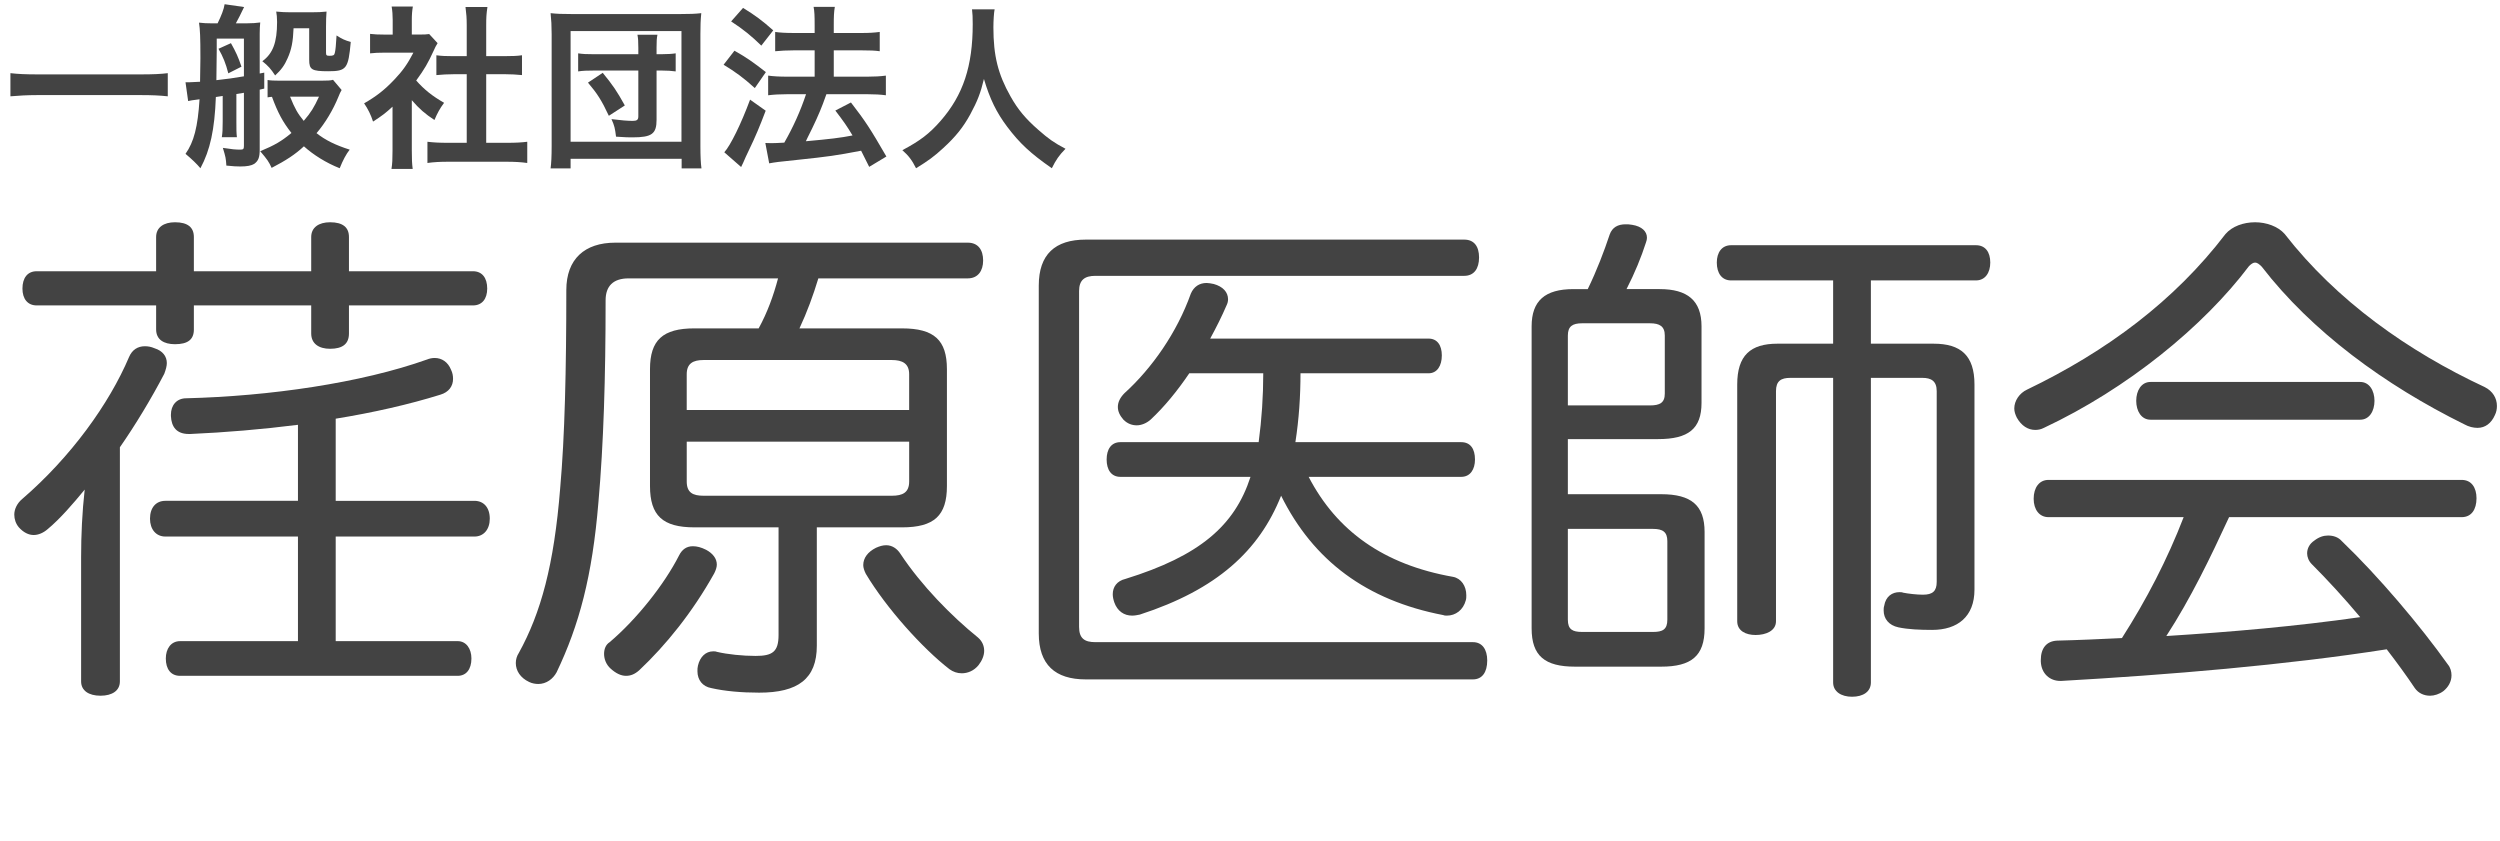 <?xml version="1.0" encoding="UTF-8"?><svg id="_レイヤー_2" xmlns="http://www.w3.org/2000/svg" viewBox="0 0 338.783 113.985"><defs><style>.cls-1{fill:#434343;}</style></defs><g id="_レイヤー_1-2"><path class="cls-1" d="m22.736,13.052c-1.093-.119-2.187-.166-3.613-.166H5.049c-1.332,0-2.567.071-3.637.166v-3.138c1.022.119,2.092.167,3.637.167h14.074c1.593,0,2.687-.048,3.613-.167v3.138Z"/><path class="cls-1" d="m25.139,11.15h.475c.143,0,.642-.023,1.498-.071.023-1.331.047-2.377.047-3.209,0-2.853-.047-3.852-.19-4.802.57.071,1.093.095,1.735.095h.784c.5-1.022.856-1.925.951-2.591l2.639.381c-.38.808-.808,1.664-1.117,2.21h1.426c.761,0,1.403-.047,1.878-.119-.048.523-.072.903-.072,1.521v5.396c.19-.024.309-.047.618-.119v2.163c-.309.071-.428.095-.618.143v8.13c0,1.07-.19,1.521-.737,1.926-.38.238-.975.356-1.902.356-.523,0-.879-.023-1.878-.119-.071-1.022-.095-1.141-.476-2.401,1.236.19,1.712.237,2.354.237.404,0,.5-.071.5-.499v-7.203c-.642.095-.999.166-1.022.166v3.709c0,1.117,0,1.545.071,2.14h-2.044c.095-.618.119-1.022.119-2.14v-3.447l-.927.143c-.167,4.398-.761,7.18-2.092,9.652q-.737-.879-2.021-1.949c1.141-1.617,1.664-3.637,1.902-7.394-.856.095-1.355.19-1.545.238l-.356-2.544Zm4.231-4.303q-.024,1.949-.047,4.018c1.165-.119,2.686-.333,3.732-.523v-5.111h-3.685v1.617Zm1.926-.999c.689,1.236.975,1.854,1.426,3.186l-1.783.903c-.333-1.307-.713-2.258-1.331-3.328l1.688-.761Zm15,6.348c-.119.19-.309.57-.428.903-.713,1.759-1.783,3.566-2.972,4.945,1.165.927,2.544,1.617,4.493,2.234-.476.595-.927,1.45-1.355,2.52-1.807-.713-3.566-1.807-4.85-2.972-1.165,1.094-2.449,1.926-4.375,2.924-.38-.832-.57-1.117-1.545-2.258,1.997-.832,2.876-1.355,4.231-2.473-1.165-1.474-1.854-2.758-2.639-4.897-.262.023-.333.023-.595.071v-2.354c.404.071.856.095,1.664.095h5.563c.856,0,1.355-.023,1.641-.119l1.165,1.379Zm-6.514-8.368c-.071,1.831-.285,2.9-.808,4.065-.404.951-.903,1.617-1.688,2.33-.571-.88-.951-1.308-1.735-1.926,1.426-1.046,1.997-2.52,1.997-5.325,0-.642-.048-.999-.119-1.403.689.071,1.308.095,1.926.095h2.853c.88,0,1.403-.024,2.044-.095-.047.595-.071,1.141-.071,1.997v3.566c0,.357.071.428.476.428.5,0,.642-.071.713-.38.095-.357.166-1.07.238-2.377.737.476,1.141.666,1.925.879-.333,3.638-.57,3.97-3.066,3.97-2.211,0-2.568-.214-2.568-1.545V3.829h-2.116Zm-.476,9.271c.689,1.688,1.022,2.258,1.854,3.281.975-1.141,1.379-1.783,2.068-3.281h-3.923Z"/><path class="cls-1" d="m55.807,20.47c0,1.117.024,1.711.119,2.425h-2.877c.119-.713.143-1.355.143-2.472v-5.967c-.927.856-1.427,1.236-2.639,2.021-.285-.903-.713-1.759-1.212-2.472,1.664-.951,2.805-1.854,4.089-3.209,1.117-1.165,1.807-2.14,2.591-3.661h-3.875c-.855,0-1.355.024-1.997.095v-2.639c.594.071,1.093.095,1.878.095h1.188v-1.997c0-.618-.047-1.26-.143-1.807h2.876c-.095.547-.143,1.07-.143,1.854v1.949h.975c.737,0,1.07-.023,1.379-.071l1.141,1.236c-.214.356-.356.594-.523.999-.784,1.712-1.236,2.496-2.377,4.065,1.118,1.26,2.211,2.116,3.78,3.019-.571.761-.927,1.426-1.308,2.33-1.236-.808-2.044-1.498-3.067-2.686v6.894Zm10.08-1.117h2.853c1.189,0,1.973-.048,2.71-.143v2.876c-.832-.119-1.759-.167-2.71-.167h-8.13c-.951,0-1.854.047-2.687.167v-2.876c.761.095,1.593.143,2.734.143h2.591v-9.295h-1.783c-.809,0-1.569.047-2.33.119v-2.686c.689.095,1.308.119,2.33.119h1.783V3.424c0-.975-.047-1.545-.166-2.472h2.972c-.143.951-.167,1.45-.167,2.472v4.184h2.52c1.07,0,1.664-.024,2.33-.119v2.686c-.761-.071-1.498-.119-2.33-.119h-2.52v9.295Z"/><path class="cls-1" d="m74.613,22.823c.095-.737.143-1.569.143-3.09V4.637c0-1.117-.047-1.973-.143-2.853.856.095,1.569.119,2.805.119h14.834c1.212,0,1.949-.024,2.781-.119-.095.951-.119,1.64-.119,2.853v15.12c0,1.427.048,2.377.144,3.067h-2.687v-1.308h-15.048v1.308h-2.71Zm2.71-3.613h15.025V4.209h-15.025v15.001Zm9.177-12.767c0-.855-.024-1.236-.119-1.735h2.71c-.095.476-.119.856-.119,1.735v.903h.666c.737,0,1.521-.047,1.926-.119v2.449c-.452-.071-1.236-.119-1.973-.119h-.618v6.681c0,1.902-.642,2.377-3.257,2.377-.642,0-.808,0-2.235-.095-.143-1.141-.214-1.474-.618-2.377,1.308.167,2.211.238,2.877.238.57,0,.761-.143.761-.618v-6.205h-5.943c-.975,0-1.617.024-2.211.119v-2.449c.594.095,1.117.119,2.211.119h5.943v-.903Zm-3.994,9.248c-.975-2.092-1.593-3.043-2.829-4.493l1.997-1.332c1.379,1.688,1.902,2.449,2.996,4.422l-2.164,1.403Z"/><path class="cls-1" d="m99.529,6.872c1.641.927,2.52,1.545,4.256,2.9l-1.498,2.163c-1.545-1.402-2.592-2.163-4.231-3.162l1.474-1.902Zm4.231,8.13c-.832,2.187-1.354,3.447-2.306,5.42q-.428.879-.737,1.616-.166.38-.285.594l-2.282-1.997c.832-.903,2.282-3.852,3.495-7.132l2.115,1.498Zm-3.066-13.931c1.664,1.022,2.591,1.711,4.089,3.043l-1.616,2.068c-1.308-1.284-2.473-2.235-4.089-3.281l1.616-1.831Zm3.02,18.305c.38.024.57.024.808.024.381,0,.951-.024,1.76-.071,1.212-2.116,2.187-4.279,2.947-6.562h-2.567c-.975,0-1.807.048-2.567.143v-2.663c.689.095,1.474.143,2.592.143h3.708v-3.566h-2.853c-.928,0-1.735.048-2.496.119v-2.615c.618.095,1.426.143,2.52.143h2.829v-1.046c0-1.284-.023-1.878-.143-2.496h2.877c-.119.713-.143,1.26-.143,2.496v1.046h3.804c1.021,0,1.711-.047,2.425-.143v2.615c-.666-.095-1.308-.119-2.401-.119h-3.827v3.566h4.564c.998,0,1.759-.047,2.496-.143v2.663c-.689-.095-1.546-.143-2.473-.143h-5.587q-.143.428-.476,1.308c-.476,1.26-1.141,2.734-2.092,4.612l-.214.452c3.209-.285,4.778-.475,6.323-.784-.736-1.236-1.188-1.878-2.329-3.376l2.115-1.093c1.997,2.591,2.567,3.471,4.803,7.322l-2.33,1.403c-.547-1.094-.713-1.45-1.094-2.187-3.494.666-4.351.784-8.605,1.236-2.592.262-3.091.333-3.852.476l-.522-2.758Z"/><path class="cls-1" d="m134.785,1.261c-.095.404-.166,1.593-.166,2.449,0,3.828.618,6.348,2.329,9.367.999,1.783,2.068,3.043,3.757,4.517,1.402,1.236,2.115,1.735,3.685,2.567-.903.927-1.284,1.498-1.854,2.639-2.9-2.021-4.351-3.375-6.038-5.61-1.45-1.926-2.354-3.756-3.162-6.49-.451,1.902-.88,2.996-1.854,4.802-.95,1.735-1.973,3.02-3.661,4.564-1.235,1.141-2.021,1.712-3.685,2.734-.547-1.093-.998-1.688-1.854-2.449,2.425-1.284,3.686-2.258,5.183-3.97,3.067-3.519,4.351-7.417,4.351-13.123,0-.927-.023-1.355-.095-1.997h3.066Z"/><path class="cls-1" d="m10.993,75.405c0-2.834.139-6.015.484-9.057-1.59,1.936-3.319,3.94-4.978,5.323-.623.554-1.313.83-1.936.83-.691,0-1.383-.346-2.005-1.037-.415-.484-.622-1.106-.622-1.729,0-.691.346-1.521,1.106-2.144,6.568-5.669,11.753-12.859,14.45-19.22.415-.968,1.175-1.452,2.144-1.452.415,0,.83.069,1.313.277,1.106.345,1.659,1.106,1.659,2.005,0,.415-.138.898-.346,1.452-1.729,3.319-3.941,6.983-6.015,9.956v31.734c0,1.244-1.037,1.936-2.627,1.936s-2.627-.691-2.627-1.936v-16.939Zm15.28-30.766c0,1.382-.83,2.005-2.558,2.005-1.521,0-2.558-.623-2.558-2.005v-3.25H4.978c-1.245,0-1.936-.899-1.936-2.282,0-1.452.691-2.351,1.936-2.351h16.178v-4.632c0-1.313,1.037-2.005,2.558-2.005,1.728,0,2.558.691,2.558,2.005v4.632h15.901v-4.632c0-1.313,1.037-2.005,2.558-2.005,1.729,0,2.558.691,2.558,2.005v4.632h16.8c1.245,0,1.936.899,1.936,2.351,0,1.383-.691,2.282-1.936,2.282h-16.8v3.802c0,1.383-.83,2.074-2.558,2.074-1.521,0-2.558-.691-2.558-2.074v-3.802h-15.901v3.25Zm35.744,42.243c1.175,0,1.867,1.037,1.867,2.351,0,1.452-.691,2.351-1.867,2.351H24.406c-1.245,0-1.936-.898-1.936-2.351,0-1.313.691-2.351,1.936-2.351h15.971v-14.174h-17.976c-1.244,0-2.074-.968-2.074-2.42,0-1.521.83-2.419,2.074-2.419h17.976v-10.302c-4.909.622-9.887,1.037-14.588,1.244h-.207c-1.66,0-2.351-.968-2.42-2.42v-.207c0-1.245.76-2.212,2.074-2.212,11.27-.277,23.714-2.074,32.633-5.254.346-.139.691-.208,1.037-.208.968,0,1.797.553,2.212,1.59.208.415.276.83.276,1.245,0,.968-.553,1.798-1.729,2.144-4.217,1.313-9.057,2.419-14.173,3.249v11.132h18.805c1.245,0,2.074.898,2.074,2.419,0,1.452-.83,2.42-2.074,2.42h-18.805v14.174h16.524Z"/><path class="cls-1" d="m122.236,44.5c4.356,0,6.085,1.59,6.085,5.531v15.832c0,4.011-1.729,5.601-6.085,5.601h-11.546v16.04c0,4.494-2.558,6.36-7.812,6.36-2.419,0-4.701-.207-6.498-.622-1.176-.207-1.867-1.106-1.867-2.281,0-.276,0-.484.069-.761.276-1.176,1.037-1.936,2.074-1.936.138,0,.346,0,.483.068,1.452.346,3.526.554,5.255.554,2.281,0,3.111-.554,3.111-2.835v-14.588h-11.408c-4.286,0-6.014-1.59-6.014-5.601v-15.832c0-3.941,1.728-5.531,6.014-5.531h8.712c1.175-2.143,2.005-4.425,2.627-6.775h-20.257c-2.074,0-3.111,1.037-3.111,2.973,0,10.509-.276,19.497-.968,27.309-.83,10.094-2.627,16.731-5.669,23.092-.484.899-1.383,1.591-2.489,1.591-.346,0-.83-.069-1.245-.277-1.175-.553-1.798-1.521-1.798-2.558,0-.484.139-.968.415-1.383,2.973-5.393,4.771-11.892,5.6-22.331.622-6.983.83-16.041.83-26.826,0-4.217,2.489-6.43,6.637-6.43h47.773c1.383,0,2.074.968,2.074,2.419,0,1.383-.691,2.42-2.074,2.42h-20.257c-.691,2.282-1.521,4.563-2.559,6.775h13.896Zm-25.097,32.011c0,.346-.138.761-.346,1.176-2.972,5.323-6.567,9.748-10.163,13.136-.622.553-1.175.761-1.797.761-.691,0-1.383-.346-2.074-.968-.623-.554-.899-1.313-.899-2.005,0-.623.208-1.245.761-1.591,3.664-3.111,7.397-7.812,9.402-11.753.415-.83,1.037-1.245,1.867-1.245.553,0,1.106.139,1.798.484.898.484,1.451,1.176,1.451,2.005Zm26.065-25.788c0-1.452-.899-1.936-2.352-1.936h-25.511c-1.452,0-2.282.484-2.282,1.936v4.839h30.144v-4.839Zm-30.144,14.519c0,1.521.83,1.937,2.282,1.937h25.511c1.452,0,2.352-.415,2.352-1.937v-5.393h-30.144v5.393Zm27.033,8.643c.76,0,1.451.415,1.936,1.175,2.835,4.287,6.914,8.436,10.509,11.339.554.484.83,1.106.83,1.798,0,.622-.276,1.313-.761,1.936-.622.761-1.452,1.106-2.281,1.106-.623,0-1.176-.208-1.659-.553-3.665-2.835-8.573-8.297-11.339-12.93-.208-.414-.346-.829-.346-1.175,0-.968.622-1.798,1.729-2.351.483-.208.898-.346,1.383-.346Z"/><path class="cls-1" d="m147.127,92.067c-4.148,0-6.36-2.005-6.36-6.222v-47.152c0-4.217,2.212-6.222,6.36-6.222h51.3c1.313,0,2.005.899,2.005,2.42s-.691,2.489-2.005,2.489h-49.986c-1.452,0-2.212.553-2.212,2.074v45.492c0,1.591.76,2.074,2.212,2.074h51.162c1.244,0,1.936.968,1.936,2.489,0,1.59-.691,2.558-1.936,2.558h-52.476Zm30.213-27.447c3.803,7.329,10.163,11.892,19.566,13.551,1.105.208,1.797,1.245,1.797,2.489,0,.207,0,.484-.068.691-.346,1.313-1.383,2.074-2.559,2.074-.139,0-.346,0-.484-.069-10.439-2.005-17.63-7.397-21.985-16.178-2.973,7.467-8.711,12.721-19.151,16.108-.346.069-.691.139-1.037.139-1.105,0-2.005-.622-2.419-1.798-.139-.415-.208-.761-.208-1.106,0-.968.553-1.797,1.729-2.074,10.025-3.11,14.796-7.189,16.938-13.827h-17.63c-1.244,0-1.866-.968-1.866-2.351s.622-2.351,1.866-2.351h18.736c.415-3.111.622-6.223.622-9.333h-10.024c-1.591,2.351-3.388,4.563-5.255,6.292-.553.484-1.244.76-1.866.76-.623,0-1.245-.208-1.798-.76-.484-.553-.761-1.106-.761-1.729,0-.691.346-1.313.898-1.867,3.733-3.388,7.122-8.228,8.988-13.482.415-.968,1.176-1.452,2.144-1.452.276,0,.622.069.968.138,1.244.346,1.936,1.106,1.936,2.074,0,.276-.069.553-.207.83-.622,1.452-1.383,2.973-2.213,4.494h29.591c1.176,0,1.798.899,1.798,2.282s-.622,2.42-1.798,2.42h-17.354c0,3.111-.207,6.222-.691,9.333h22.47c1.245,0,1.867.898,1.867,2.351,0,1.313-.622,2.351-1.867,2.351h-20.672Z"/><path class="cls-1" d="m224.909,39.177c3.733,0,5.67,1.521,5.67,5.047v10.371c0,3.526-1.798,4.909-5.877,4.909h-12.237v7.467h12.652c4.079,0,5.877,1.521,5.877,5.116v13.067c0,3.733-1.798,5.186-5.877,5.186h-11.685c-4.079,0-5.877-1.452-5.877-5.186v-40.93c0-3.457,1.798-5.047,5.67-5.047h1.936c1.244-2.558,2.213-5.116,2.973-7.398.346-.968,1.106-1.383,2.144-1.383.276,0,.553,0,.898.069,1.314.208,2.006.899,2.006,1.729,0,.276-.069.484-.139.691-.622,1.936-1.521,4.148-2.627,6.292h4.493Zm-1.313,15.763c1.313,0,2.005-.346,2.005-1.59v-7.881c0-1.245-.691-1.66-2.005-1.66h-9.195c-1.313,0-1.936.415-1.936,1.66v9.472h11.131Zm-11.131,29.038c0,1.313.622,1.659,1.936,1.659h9.61c1.313,0,1.936-.346,1.936-1.659v-10.647c0-1.244-.622-1.659-1.936-1.659h-11.546v12.307Zm49.571-37.403c3.665,0,5.531,1.59,5.531,5.531v27.793c0,3.664-2.281,5.462-5.738,5.462-1.659,0-3.249-.069-4.563-.346-1.313-.276-2.005-1.175-2.005-2.281,0-.208,0-.415.069-.622.207-1.313,1.106-1.867,2.074-1.867.139,0,.346,0,.484.069.691.139,1.866.276,2.696.276,1.313,0,1.866-.483,1.866-1.729v-25.857c0-1.382-.761-1.797-1.936-1.797h-6.983v41.275c0,1.245-1.037,1.937-2.558,1.937-1.452,0-2.559-.691-2.559-1.937v-41.275h-5.808c-1.244,0-1.936.415-1.936,1.797v31.182c0,1.313-1.383,1.866-2.766,1.866-1.313,0-2.488-.553-2.488-1.866v-32.08c0-3.941,1.797-5.531,5.462-5.531h7.535v-8.573h-13.827c-1.244,0-1.936-.968-1.936-2.42,0-1.383.691-2.351,1.936-2.351h33.186c1.245,0,1.937.898,1.937,2.351,0,1.383-.691,2.42-1.937,2.42h-14.242v8.573h8.504Z"/><path class="cls-1" d="m305.594,30.12c1.521,0,3.111.553,4.011,1.59,7.052,9.057,16.73,15.901,27.102,20.741,1.106.553,1.659,1.521,1.659,2.558,0,.415-.069.83-.276,1.244-.484,1.106-1.313,1.729-2.351,1.729-.554,0-1.176-.138-1.798-.484-10.785-5.324-20.672-12.583-27.447-21.363-.346-.346-.622-.553-.899-.553-.276,0-.553.208-.829.484-6.153,8.158-16.455,16.593-27.793,21.917-.415.208-.761.277-1.176.277-.968,0-1.867-.553-2.489-1.66-.207-.415-.346-.83-.346-1.244,0-1.037.691-2.074,1.729-2.558,10.786-5.186,19.981-12.03,26.895-21.087.899-1.037,2.42-1.59,4.01-1.59Zm-3.525,39.961c-2.559,5.531-5.186,10.993-8.504,16.109,8.78-.554,17.561-1.313,26.272-2.559-2.144-2.558-4.425-5.047-6.568-7.19-.415-.414-.622-.968-.622-1.451,0-.691.346-1.314.968-1.729.622-.484,1.244-.691,1.866-.691.691,0,1.383.207,1.867.76,4.978,4.771,10.647,11.478,14.381,16.731.346.415.483.968.483,1.452,0,.83-.415,1.59-1.106,2.144-.553.415-1.244.622-1.797.622-.83,0-1.591-.346-2.074-1.037-1.106-1.659-2.42-3.457-3.803-5.255-13.689,2.144-29.521,3.457-44.109,4.287h-.139c-1.383,0-2.558-.968-2.627-2.627v-.208c0-1.59.761-2.558,2.212-2.627,2.904-.069,5.877-.208,8.78-.346,3.319-5.186,6.153-10.647,8.366-16.386h-18.321c-1.245,0-2.005-1.037-2.005-2.489,0-1.521.76-2.558,2.005-2.558h56.001c1.313,0,2.005,1.037,2.005,2.489,0,1.521-.691,2.558-2.005,2.558h-31.526Zm17.769-18.321c1.244,0,1.936,1.175,1.936,2.558s-.691,2.558-1.936,2.558h-28.416c-1.244,0-1.936-1.175-1.936-2.558s.691-2.558,1.936-2.558h28.416Z"/></g></svg>